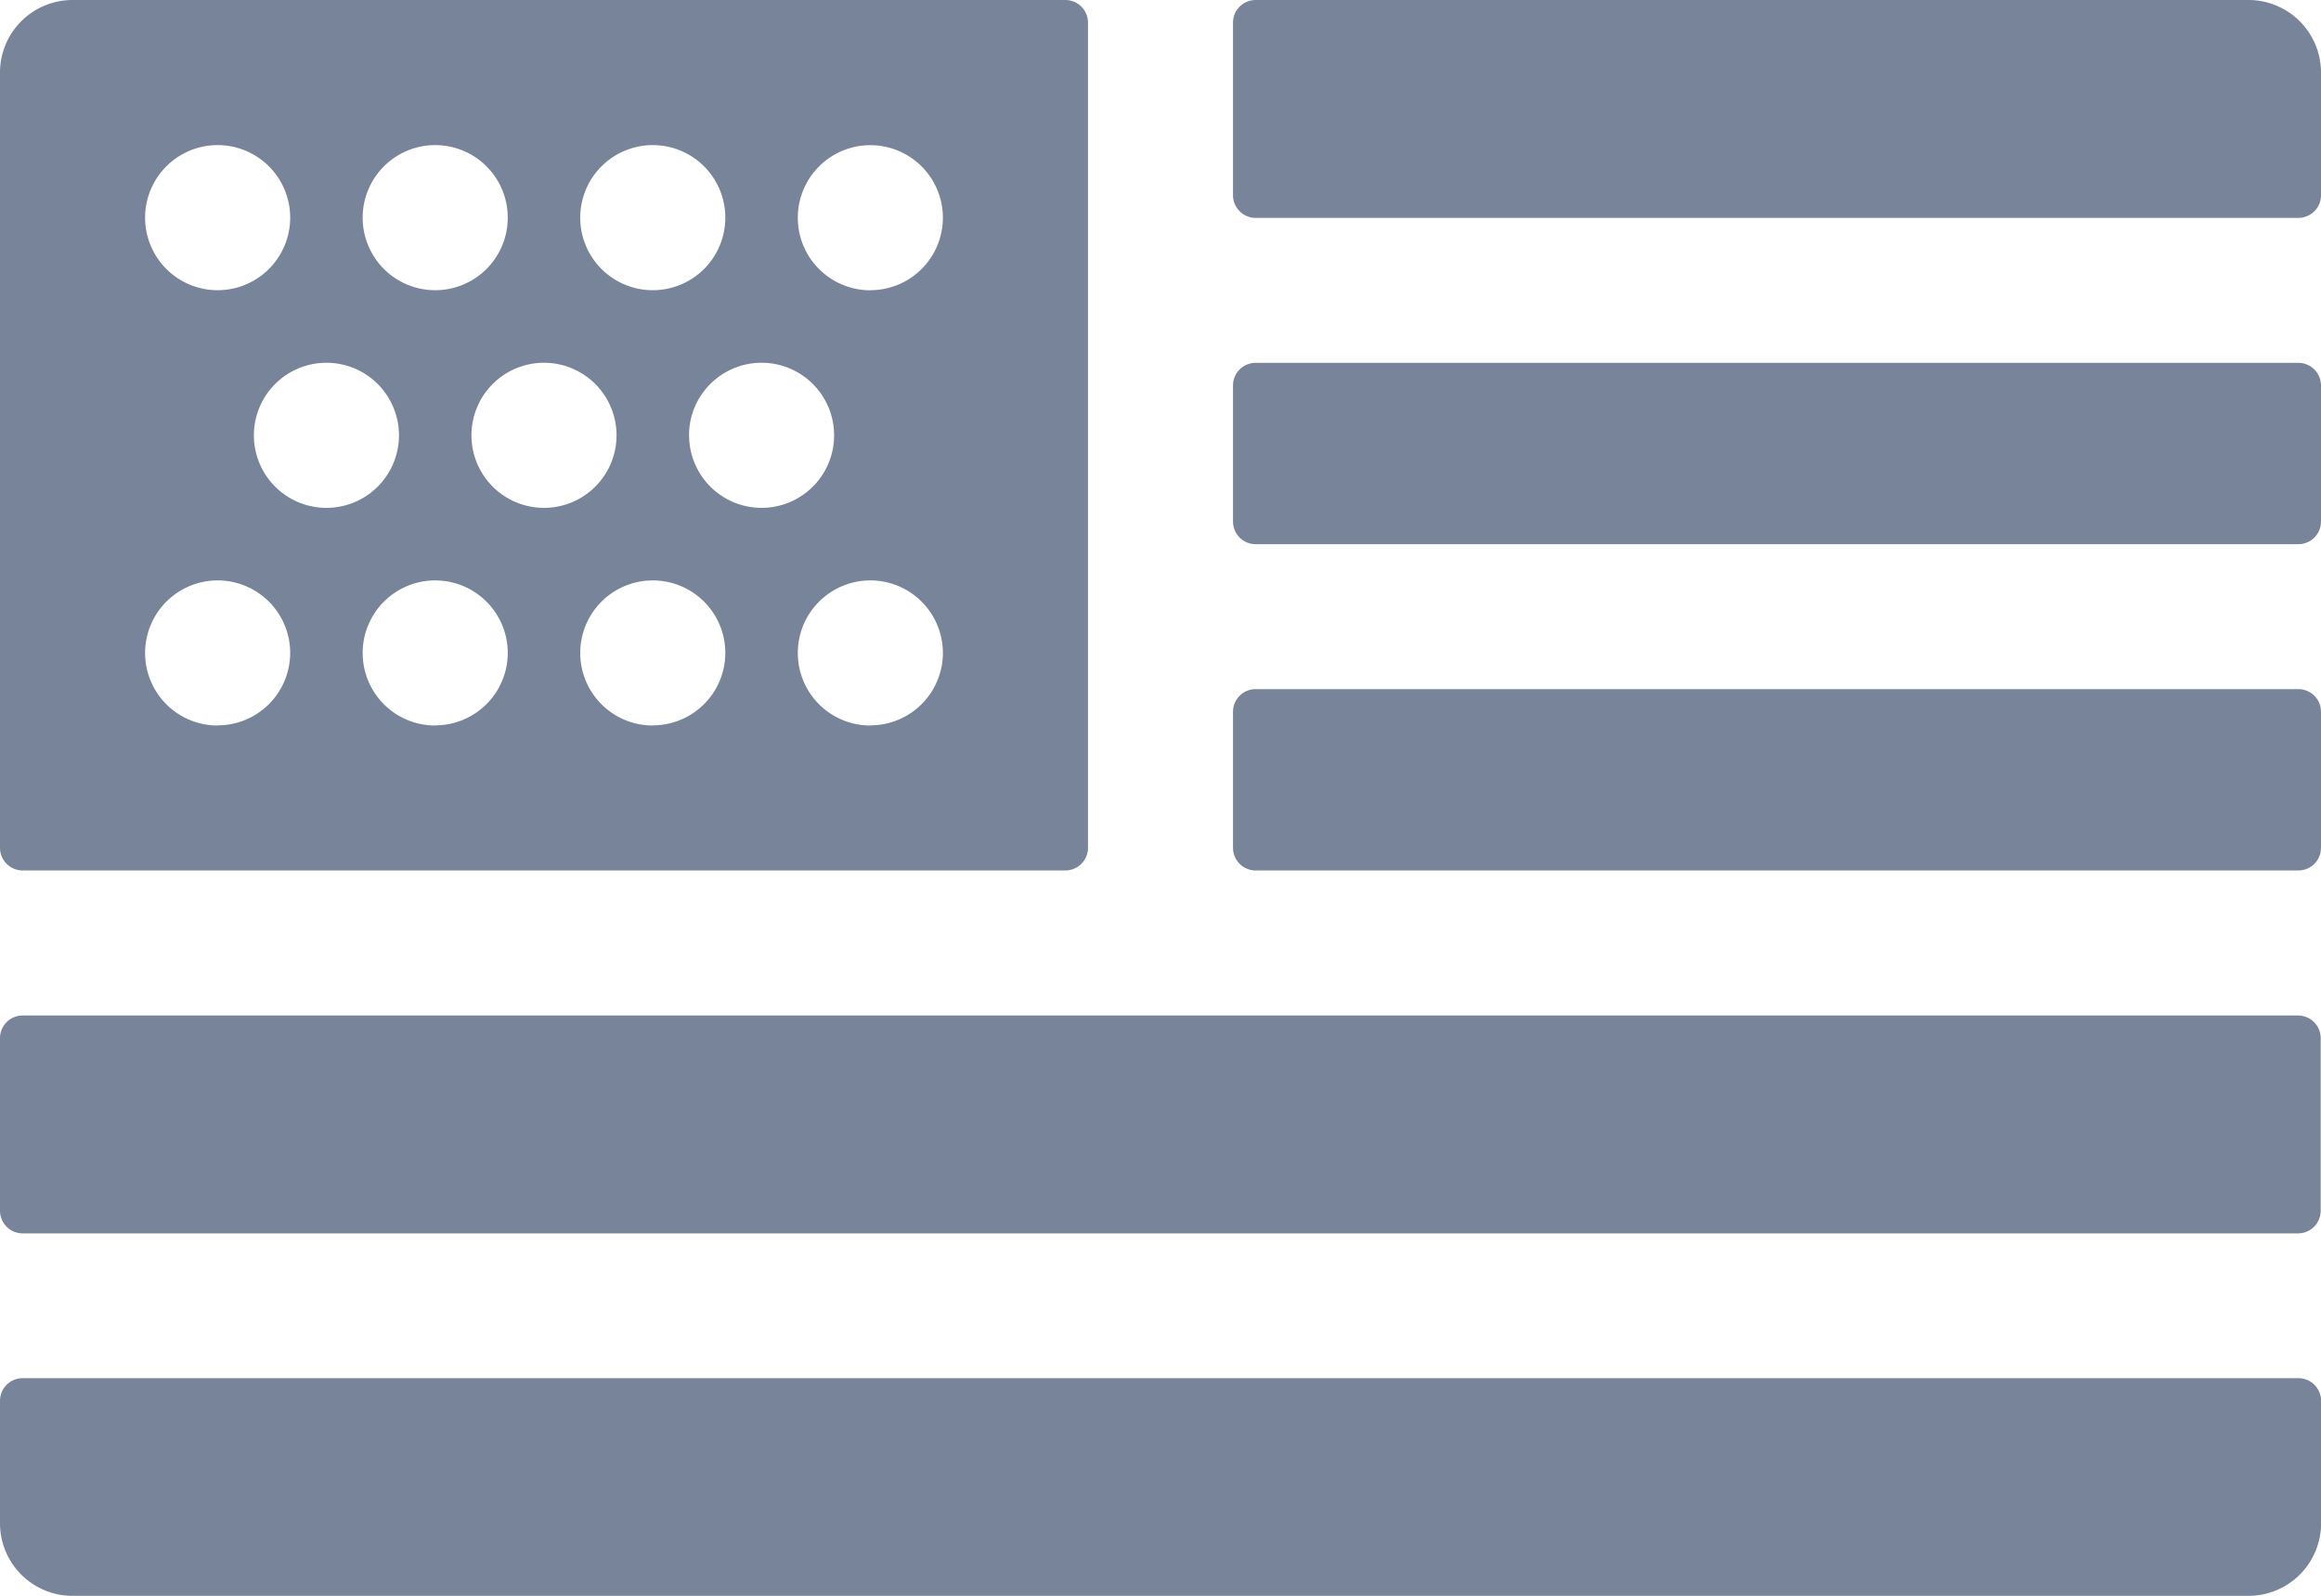 <svg xmlns="http://www.w3.org/2000/svg" width="29.593" height="20.346" viewBox="0 0 29.593 20.346">
  <g id="Group_310" data-name="Group 310" transform="translate(-1204.8 -8952.178)">
    <g id="usa" transform="translate(1204.8 8952.178)">
      <path id="Path_1020" data-name="Path 1020" d="M13.583,80H.925A.925.925,0,0,0,0,80.925v9.884a.289.289,0,0,0,.289.289H13.583a.289.289,0,0,0,.289-.289V80.289A.289.289,0,0,0,13.583,80Zm-5.26,1.85a.925.925,0,1,1-.925.925A.925.925,0,0,1,8.323,81.85Zm-2.774,0a.925.925,0,1,1-.925.925A.925.925,0,0,1,5.549,81.85Zm-2.774,0a.925.925,0,1,1-.925.925A.925.925,0,0,1,2.774,81.85Zm0,7.4a.925.925,0,1,1,.925-.925A.925.925,0,0,1,2.774,89.248Zm.462-3.7a.925.925,0,1,1,.925.925A.925.925,0,0,1,3.237,85.549Zm2.312,3.7a.925.925,0,1,1,.925-.925A.925.925,0,0,1,5.549,89.248Zm.462-3.7a.925.925,0,1,1,.925.925A.925.925,0,0,1,6.011,85.549Zm2.312,3.7a.925.925,0,1,1,.925-.925A.925.925,0,0,1,8.323,89.248Zm.462-3.7a.925.925,0,1,1,.925.925A.925.925,0,0,1,8.786,85.549Zm2.312,3.7a.925.925,0,1,1,.925-.925A.925.925,0,0,1,11.1,89.248Zm0-5.549a.925.925,0,1,1,.925-.925A.925.925,0,0,1,11.1,83.7Z" transform="translate(0 -80)" fill="#778499"/>
      <path id="Path_1021" data-name="Path 1021" d="M284.947,80H272.289a.289.289,0,0,0-.289.289v2.2a.289.289,0,0,0,.289.289h13.294a.289.289,0,0,0,.289-.289V80.925A.925.925,0,0,0,284.947,80Z" transform="translate(-256.279 -80)" fill="#778499"/>
      <path id="Path_1022" data-name="Path 1022" d="M272,160.925v1.1a.289.289,0,0,0,.289.289h13.294a.289.289,0,0,0,.289-.289v-1.734a.289.289,0,0,0-.289-.289H272.289a.289.289,0,0,0-.289.289Z" transform="translate(-256.279 -155.376)" fill="#778499"/>
      <path id="Path_1023" data-name="Path 1023" d="M272,234.023a.289.289,0,0,0,.289.289h13.294a.289.289,0,0,0,.289-.289v-1.734a.289.289,0,0,0-.289-.289H272.289a.289.289,0,0,0-.289.289Z" transform="translate(-256.279 -223.214)" fill="#778499"/>
      <path id="Path_1024" data-name="Path 1024" d="M0,304.289v2.2a.289.289,0,0,0,.289.289H29.3a.289.289,0,0,0,.289-.289v-2.2A.289.289,0,0,0,29.3,304H.289A.289.289,0,0,0,0,304.289Z" transform="translate(0 -291.053)" fill="#778499"/>
      <path id="Path_1025" data-name="Path 1025" d="M0,384.289v1.561a.925.925,0,0,0,.925.925H28.669a.925.925,0,0,0,.925-.925v-1.561A.289.289,0,0,0,29.3,384H.289A.289.289,0,0,0,0,384.289Z" transform="translate(0 -366.429)" fill="#778499"/>
    </g>
  </g>
</svg>
